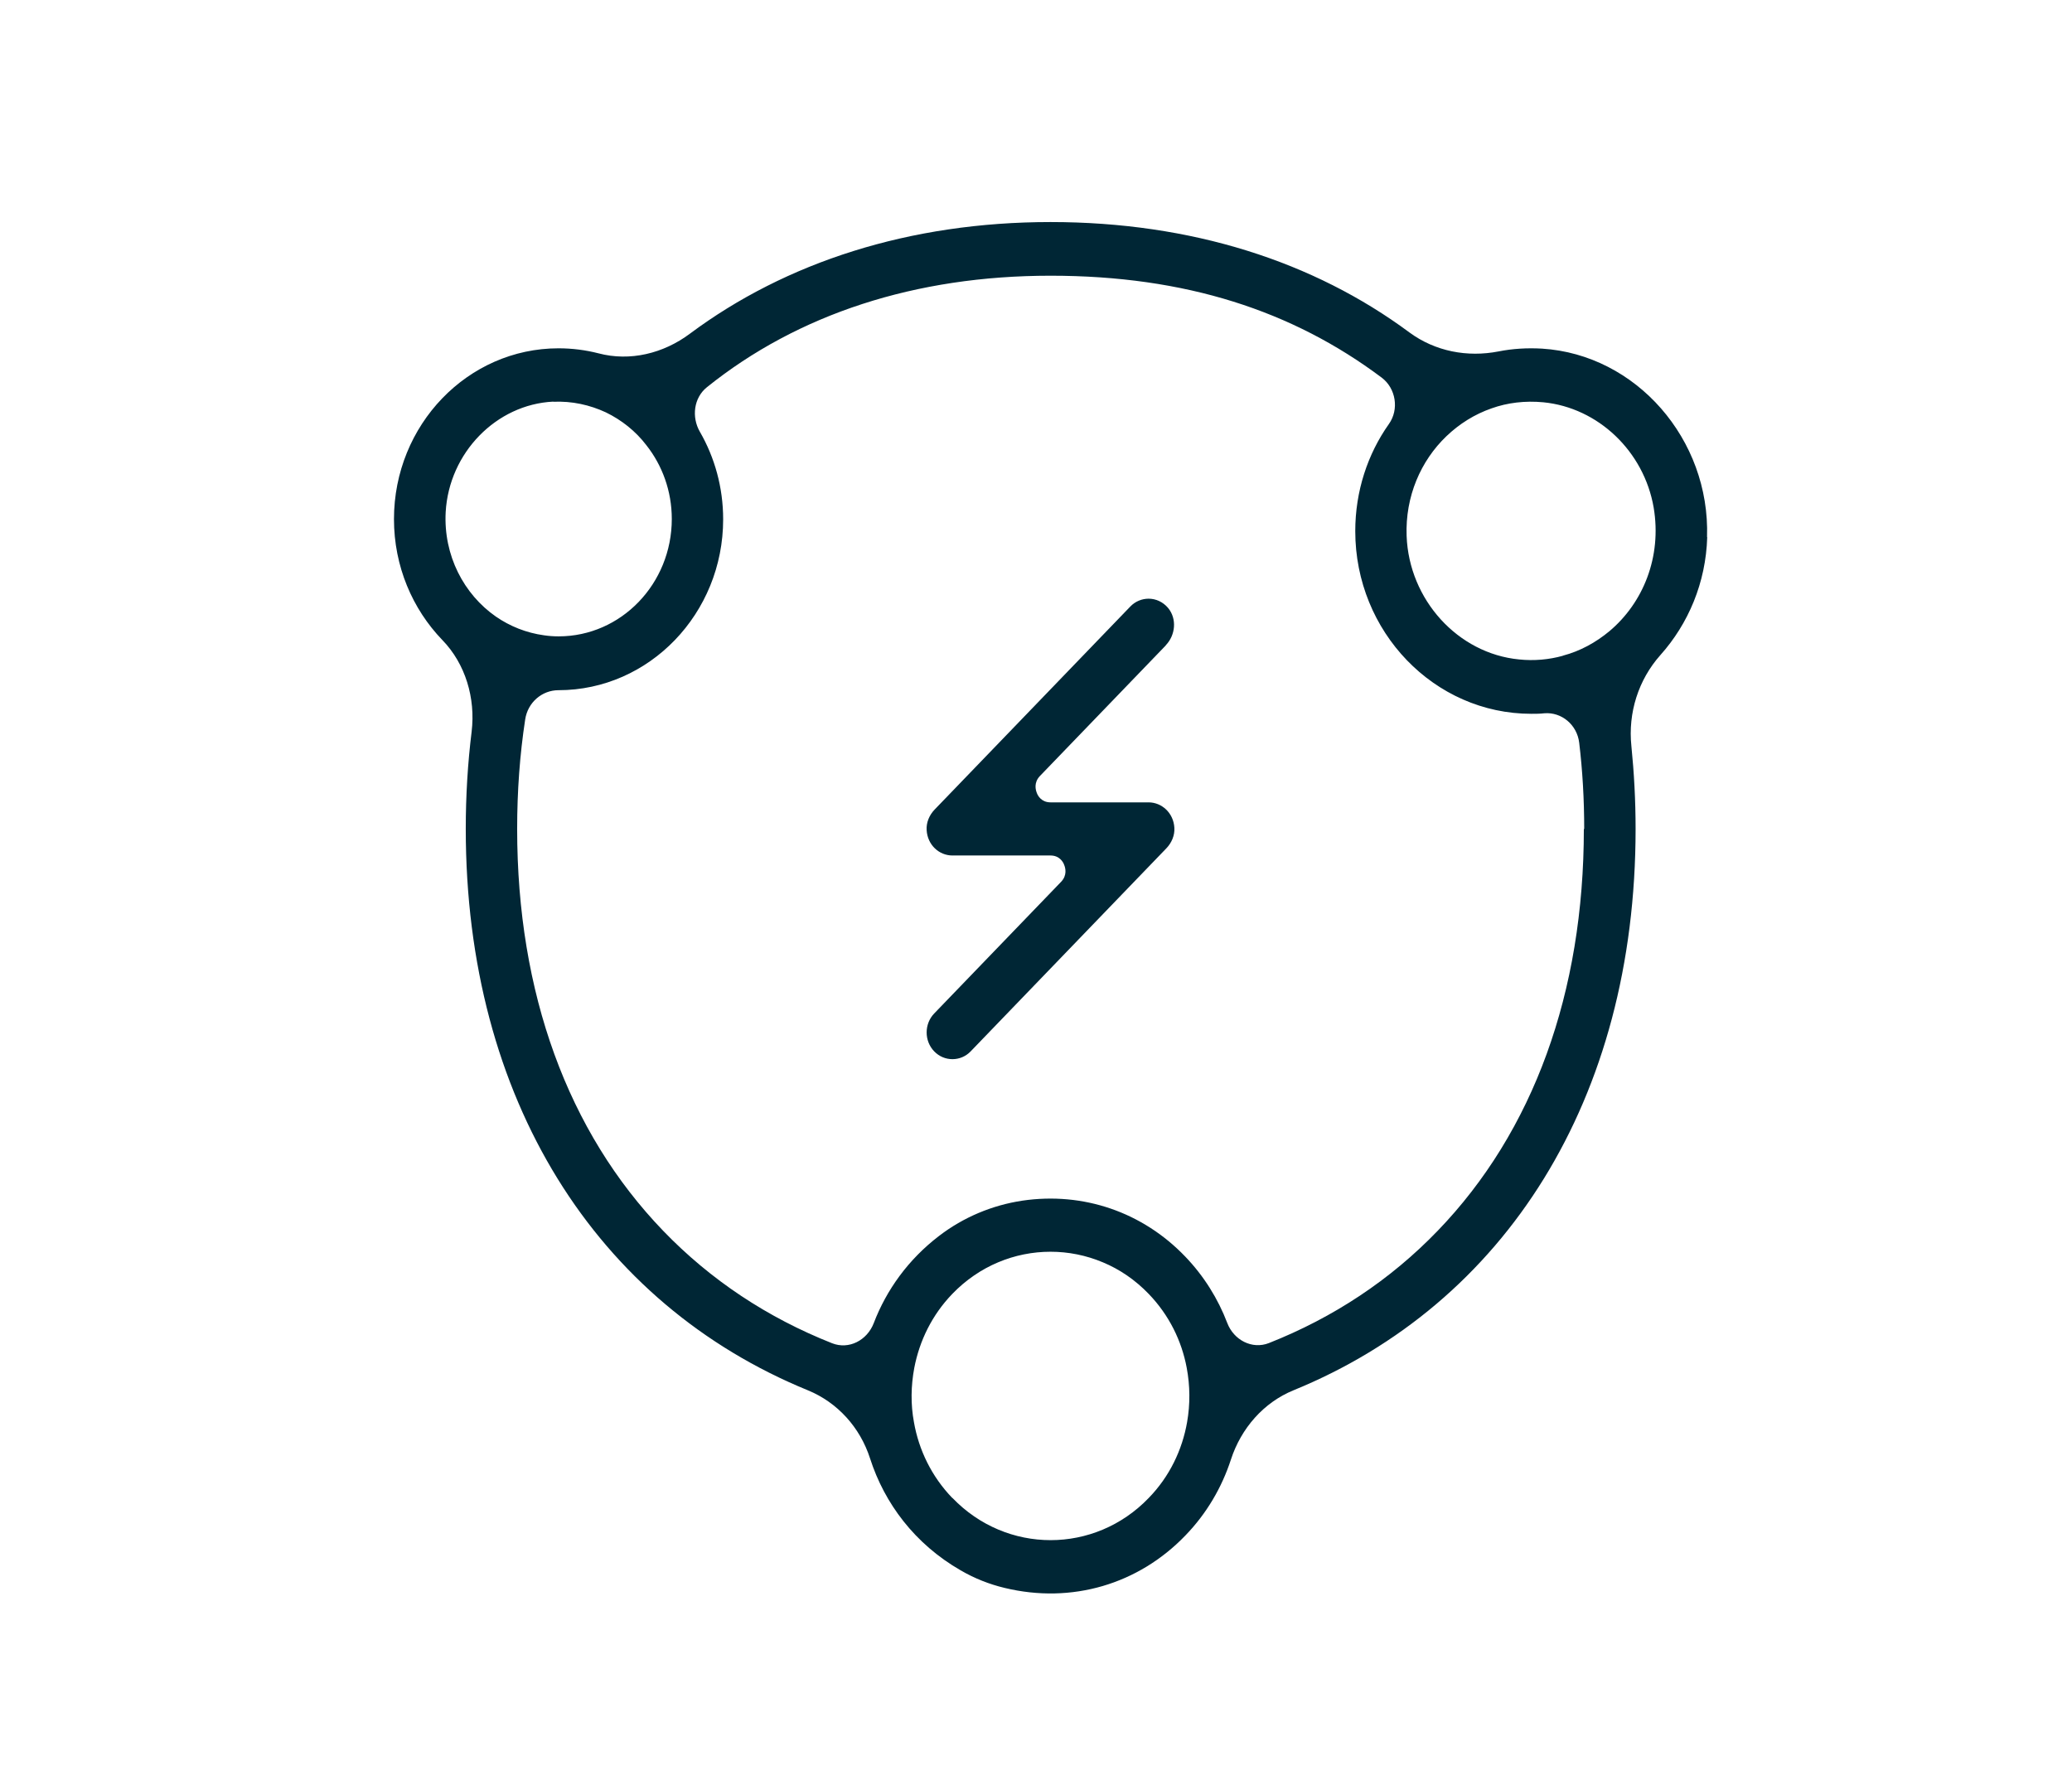 <svg width="71" height="61" viewBox="0 0 71 61" fill="none" xmlns="http://www.w3.org/2000/svg">
<path d="M39.948 22.112C40.281 21.767 40.333 21.208 40.029 20.839C39.851 20.625 39.604 20.518 39.358 20.518C39.134 20.518 38.905 20.607 38.733 20.785L32.029 27.742C31.845 27.932 31.736 28.188 31.753 28.45C31.782 28.956 32.178 29.319 32.637 29.319H35.997C36.307 29.319 36.433 29.545 36.467 29.646C36.508 29.747 36.576 29.997 36.358 30.223L32.011 34.734C31.84 34.913 31.753 35.145 31.753 35.383C31.753 35.621 31.84 35.853 32.011 36.031C32.184 36.21 32.407 36.299 32.637 36.299C32.866 36.299 33.09 36.21 33.262 36.031L39.965 29.075C40.149 28.884 40.258 28.629 40.241 28.367C40.212 27.861 39.811 27.498 39.358 27.498H35.997C35.688 27.498 35.561 27.272 35.527 27.171C35.487 27.07 35.418 26.82 35.636 26.593L39.948 22.118V22.112Z" fill="#002635"/>
<path d="M58.494 18.405C58.603 15.055 56.063 12.151 52.84 11.948C52.33 11.919 51.831 11.948 51.349 12.044C50.282 12.252 49.181 12.044 48.298 11.395C45.018 8.961 40.826 7.61 35.997 7.61C31.169 7.61 26.931 8.985 23.639 11.437C22.733 12.115 21.586 12.395 20.508 12.109C20.066 11.996 19.607 11.937 19.137 11.937C16.029 11.937 13.5 14.561 13.5 17.792C13.5 19.411 14.136 20.875 15.157 21.934C15.949 22.749 16.299 23.927 16.161 25.076C16.029 26.147 15.96 27.26 15.96 28.402C15.96 37.68 20.439 44.684 27.682 47.647C28.697 48.064 29.471 48.915 29.815 49.986C30.308 51.521 31.346 52.914 32.918 53.818C33.388 54.092 33.898 54.294 34.42 54.419C36.731 54.979 39.014 54.288 40.614 52.628C41.348 51.872 41.869 50.974 42.179 50.022C42.529 48.945 43.303 48.064 44.324 47.647C51.572 44.684 56.046 37.68 56.046 28.408C56.046 27.432 55.994 26.486 55.902 25.57C55.782 24.427 56.143 23.297 56.894 22.452C57.852 21.381 58.454 19.97 58.5 18.411L58.494 18.405ZM53.551 22.475C53.081 22.606 52.57 22.654 52.054 22.6C49.955 22.398 48.281 20.553 48.2 18.369C48.149 17.019 48.682 15.793 49.565 14.948C50.007 14.525 50.529 14.198 51.108 13.996C51.658 13.799 52.261 13.728 52.886 13.787C54.761 13.972 56.332 15.465 56.665 17.393C56.952 19.095 56.298 20.666 55.151 21.63C54.686 22.017 54.147 22.315 53.557 22.47L53.551 22.475ZM18.954 13.769C19.602 13.74 20.21 13.877 20.76 14.132C21.299 14.394 21.781 14.775 22.148 15.257C22.693 15.947 23.02 16.828 23.02 17.786C23.02 20.006 21.282 21.809 19.143 21.809C18.971 21.809 18.805 21.797 18.644 21.773C18.036 21.69 17.474 21.464 16.992 21.131C15.897 20.369 15.192 19.036 15.272 17.548C15.387 15.519 17.004 13.859 18.959 13.764L18.954 13.769ZM32.631 51.337C31.925 50.605 31.484 49.694 31.318 48.742C31.203 48.129 31.214 47.493 31.329 46.88C31.507 45.951 31.937 45.065 32.631 44.345C33.56 43.381 34.776 42.899 35.997 42.899C36.605 42.899 37.213 43.018 37.792 43.262C38.366 43.5 38.899 43.863 39.363 44.345C40.057 45.065 40.493 45.951 40.665 46.88C40.78 47.493 40.786 48.123 40.677 48.742C40.51 49.694 40.075 50.605 39.363 51.337C37.511 53.265 34.489 53.265 32.637 51.337H32.631ZM54.273 28.402C54.273 34.02 52.542 38.781 49.267 42.178C47.644 43.863 45.694 45.154 43.481 46.029C42.907 46.255 42.277 45.928 42.053 45.338C41.737 44.511 41.256 43.732 40.608 43.059C39.151 41.542 37.121 40.84 35.028 41.149C34.002 41.304 33.015 41.714 32.178 42.357C31.128 43.16 30.377 44.202 29.941 45.344C29.712 45.939 29.087 46.261 28.513 46.035C26.3 45.16 24.35 43.868 22.727 42.184C19.453 38.787 17.721 34.026 17.721 28.408C17.721 27.111 17.812 25.861 17.996 24.659C18.082 24.076 18.57 23.654 19.137 23.654C22.251 23.654 24.78 21.023 24.78 17.798C24.78 16.703 24.488 15.674 23.983 14.799C23.691 14.293 23.771 13.633 24.224 13.27C27.343 10.764 31.369 9.449 35.997 9.449C40.625 9.449 44.289 10.651 47.346 12.942C47.834 13.311 47.948 14.031 47.593 14.531C46.864 15.561 46.44 16.834 46.44 18.203C46.44 21.654 49.147 24.463 52.473 24.463C52.622 24.463 52.771 24.463 52.92 24.445C53.511 24.398 54.038 24.838 54.113 25.451C54.228 26.409 54.285 27.397 54.285 28.42L54.273 28.402Z" fill="#002635"/>
</svg>
